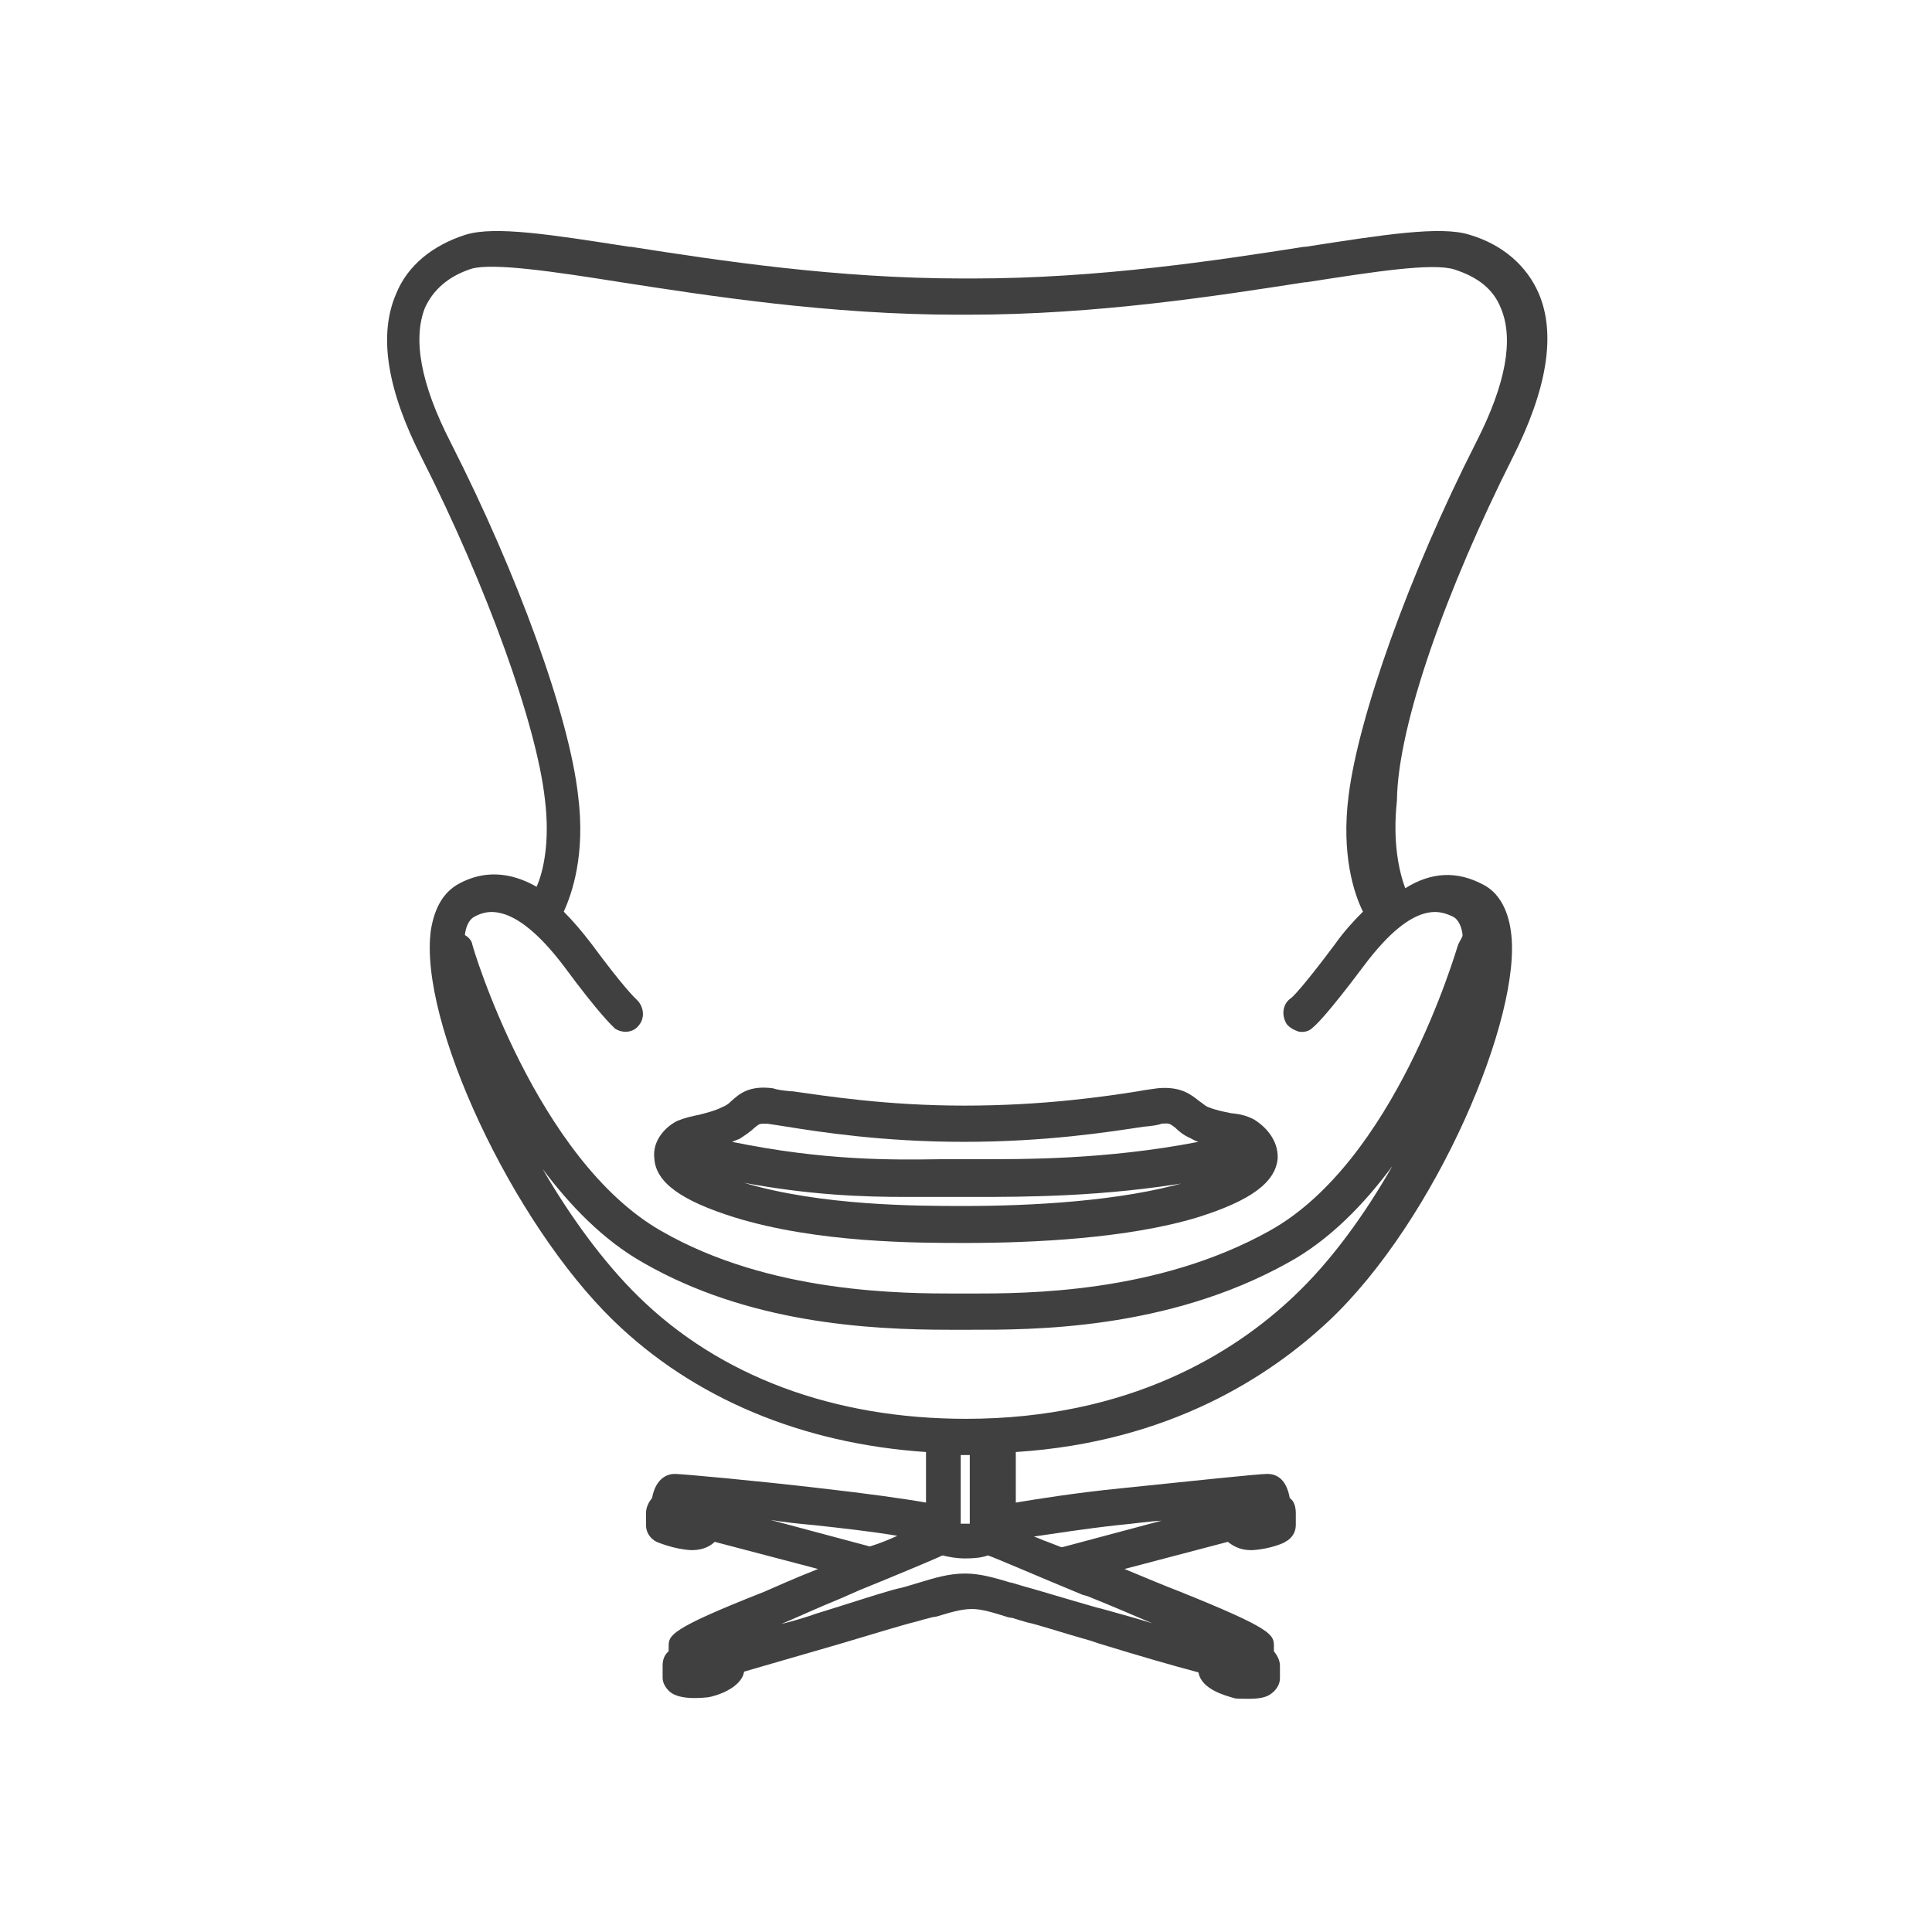 <?xml version="1.0" encoding="utf-8"?>
<!-- Generator: Adobe Illustrator 28.3.0, SVG Export Plug-In . SVG Version: 6.00 Build 0)  -->
<svg version="1.1" id="a" xmlns="http://www.w3.org/2000/svg" xmlns:xlink="http://www.w3.org/1999/xlink" x="0px" y="0px"
	 viewBox="0 0 256 256" style="enable-background:new 0 0 256 256;" xml:space="preserve">
<style type="text/css">
	.st0{fill:#404041;}
</style>
<g>
	<path class="st0" d="M200.4,60.7c4.6-9.1,5.8-16.4,3.5-21.8c-1.6-3.7-4.8-6.5-9.2-7.8l0,0l0,0c-3.8-1.2-11.4,0-21.7,1.6h-0.2
		c-11.5,1.8-27.2,4.2-43.9,4.2h-1.4c-16.7,0-32.4-2.4-43.9-4.2h-0.2c-10.3-1.6-17.8-2.8-21.7-1.6c-4.4,1.4-7.7,4.1-9.2,7.8
		c-2.4,5.5-1.2,12.8,3.4,21.8c8.6,17,15.2,35.3,16.3,45.2c0.7,5.6-0.2,9.6-1.1,11.6c-3.5-2-7-2.2-10.3-0.4c-2,1.1-3.2,3.1-3.7,6.1
		c-1.7,12.1,10.8,38.8,24.2,51.8c10.6,10.3,25,16.3,41.4,17.4v6.7c-2.8-0.5-7.8-1.2-14-1.9c-8.5-1-18.4-1.9-19.3-1.9s-2.5,0.5-3,3.2
		c-0.5,0.6-0.8,1.3-0.8,2v1.6c0,1,0.6,1.8,1.4,2.2c0,0,2.3,1,4.6,1.1h0.1c1.4,0,2.4-0.5,3-1.1l13.7,3.6l-0.5,0.2
		c-2.8,1.1-5.2,2.2-6.6,2.8c-12.7,5-12.7,5.8-12.7,7.3v0.6c-0.6,0.5-0.8,1.2-0.8,1.9v1.6c0,0.7,0.4,1.4,1,1.9
		c0.6,0.5,1.7,0.8,3.2,0.8c1,0,1.8-0.1,1.8-0.1l0,0c0.8-0.1,4.4-1.1,4.8-3.4c2.8-0.8,6.5-1.9,10.7-3.1l2.4-0.7
		c4-1.2,8.3-2.5,9.6-2.8c0.7-0.2,1.4-0.4,2.2-0.6l0.6-0.1c1.7-0.5,3.2-1,4.7-1c1.3,0,2.9,0.5,4.8,1.1l0.6,0.1c0.6,0.2,1.3,0.4,2,0.6
		c1.1,0.2,4.4,1.3,8.3,2.4l1.2,0.4c5.2,1.6,9.7,2.9,13.1,3.8c0.4,2.3,3.7,3.1,4.7,3.4l0,0c0.2,0.1,1.1,0.1,1.9,0.1
		c1.6,0,2.5-0.2,3.2-0.8c0.6-0.5,1-1.2,1-1.9v-1.7c0-0.7-0.4-1.4-0.8-1.9v-0.6c0-1.6,0-2.3-12.7-7.4c-1.6-0.6-4.2-1.7-7.1-2.9
		l13.7-3.6c0.6,0.5,1.6,1.1,3,1.1h0.2c2.3-0.1,4.4-1,4.4-1.1c0.8-0.4,1.4-1.2,1.4-2.2v-1.6c0-0.8-0.2-1.6-0.8-2
		c-0.5-2.8-2-3.2-3-3.2c-1.1,0-10.6,1-19.3,1.9c-6,0.6-11,1.4-14,1.9v-6.7c20.4-1.3,33.7-10.1,41.4-17.3
		c14.3-13.4,25.8-40.6,24.2-51.7c-0.4-3-1.7-5.2-3.7-6.2c-3.4-1.8-6.8-1.7-10.3,0.5c-0.8-2.2-1.7-6-1.1-11.6
		C185.2,96,191.8,77.8,200.4,60.7z M148,202.1L148,202.1c2.2-0.2,4.1-0.5,5.9-0.6l-13.1,3.5c-0.1,0-0.1,0-0.2,0l-1.8-0.7
		c-0.6-0.2-1.2-0.5-1.8-0.7C139.8,203.2,143.5,202.6,148,202.1z M85.2,167.3c13.9,8,29.8,8.9,40.6,8.9h2.9c7.8,0,25.9,0.1,42-8.9
		c5.5-3,10.1-7.8,13.8-12.8c-3.7,6.5-8.2,12.7-13.1,17.3c-7.8,7.4-21.7,16.2-43.4,16.2c-17.5,0-32.6-5.6-43.4-16.2
		c-4.7-4.6-9.1-10.7-12.7-16.9C75.5,159.7,79.9,164.3,85.2,167.3z M108,202.1c3.6,0.4,7.3,0.8,10.9,1.4c-1.1,0.5-2.3,1-3.6,1.4h-0.1
		l-13.1-3.5C103.9,201.7,105.8,201.9,108,202.1z M128.5,201.9c-0.4,0-0.8,0-1.2,0v-9.1c0.4,0,0.8,0,1.2,0V201.9z M111.4,211.8
		l2.5-1.1c4.7-1.9,10.4-4.3,11-4.6c0.8,0.2,1.8,0.4,3,0.4s2.2-0.1,3-0.4c0.7,0.2,7.4,3.1,12.5,5.2l0.7,0.2c3.5,1.4,6.7,2.8,8.6,3.6
		c-1.9-0.6-4.1-1.2-6.6-1.9l-0.8-0.2c-4.2-1.2-7.8-2.3-8.9-2.6c-0.8-0.2-1.7-0.5-2.4-0.7h-0.1c-2-0.6-4-1.2-6-1.2
		c-2.2,0-4.1,0.6-6.1,1.2c-0.7,0.2-1.6,0.5-2.4,0.7c-1.1,0.2-4.2,1.2-8,2.4l-3.2,1c-1.4,0.5-3.1,1-4.7,1.4
		C105.2,214.5,108.2,213.1,111.4,211.8z M193.2,125.2c-0.4,1.2-8.4,28.7-25,37.9c-14.9,8.3-32.2,8.3-39.6,8.3H127
		c-7.4,0-25,0-39.4-8.3c-16.6-9.5-25-37.7-25-37.9c-0.1-0.6-0.5-1-1-1.3c0.1-1,0.5-2,1.2-2.4c1.3-0.7,5-2.6,11.9,6.5
		c4.8,6.5,6.4,7.9,6.8,8.3c1.1,0.7,2.5,0.5,3.2-0.5c0.8-1,0.6-2.5-0.4-3.4c-0.2-0.2-1.7-1.6-5.9-7.3c-1.3-1.7-2.5-3.1-3.7-4.3
		c1.1-2.4,2.9-7.6,1.9-15.4c-1.2-10.6-8-29.3-16.9-46.8c-4-7.8-5-13.7-3.4-17.8c1.1-2.4,3.1-4.2,6.2-5.2c2.9-0.8,11,0.4,19.8,1.8
		c11.6,1.8,27.7,4.3,44.6,4.3h1.4c17,0,33-2.5,44.6-4.3h0.2c9-1.4,16.7-2.6,19.6-1.7c3.1,1,5.2,2.6,6.2,5.2c1.7,4.1,0.6,10-3.2,17.5
		c0,0.1-0.1,0.1-0.1,0.2c-8.9,17.5-15.6,36.4-16.9,46.8c-1,7.8,0.7,13,1.9,15.4c-1.2,1.2-2.5,2.6-3.7,4.3c-4.4,5.9-5.8,7.2-5.9,7.2
		c-1.1,0.8-1.2,2.3-0.5,3.4c0.4,0.5,1,0.8,1.6,1c0.6,0.1,1.3,0,1.8-0.5c0.5-0.4,2-1.8,6.8-8.2c6.8-9.1,10.4-7.2,11.9-6.5
		c0.7,0.4,1.1,1.4,1.2,2.4C193.8,124.2,193.4,124.7,193.2,125.2z"/>
	<path class="st0" d="M166.1,148.3L166.1,148.3c-1-0.5-1.9-0.7-3-0.8c-1-0.2-2-0.4-3-0.8c-0.5-0.2-0.7-0.5-1.2-0.8
		c-1-0.8-2.4-2-5.5-1.7c-0.6,0.1-1.6,0.2-2.6,0.4c-4.4,0.7-12.6,1.9-23,1.9s-18.5-1.3-22.8-1.9h-0.2c-1.1-0.1-1.8-0.2-2.4-0.4
		c-3.1-0.4-4.4,0.7-5.5,1.7c-0.4,0.4-0.7,0.6-1.2,0.8c-1,0.5-1.9,0.7-3,1c-1,0.2-1.9,0.4-2.9,0.8c-1.3,0.6-3.4,2.4-3.1,5
		c0.2,3.2,3.6,5.6,10.6,7.8c11,3.4,24.2,3.4,30.6,3.4c9,0,21.6-0.6,30.8-3.4c7-2.2,10.3-4.6,10.6-7.8
		C169.4,151,167.6,149.2,166.1,148.3z M157.3,156.6L157.3,156.6c-8.8,2.6-20.9,3.2-29.5,3.2c-6.1,0-19,0-29.3-3.1
		c-0.2,0-0.4-0.1-0.6-0.1c9.4,1.8,16.7,2,22.2,2c1.1,0,2,0,3.1,0h2.6c0.7,0,1.3,0,1.9,0h1.3c6.7,0,17.2,0,28.9-2
		C157.9,156.5,157.7,156.5,157.3,156.6z M98,150.9c0.8-0.5,1.6-1.1,1.9-1.4c0.6-0.5,0.7-0.6,1.2-0.6c0.1,0,0.4,0,0.6,0
		c0.6,0.1,1.4,0.2,2.6,0.4c4.4,0.7,12.7,2,23.4,2c10.9,0,19.2-1.3,23.8-2c1.1-0.1,1.9-0.2,2.4-0.4c1.1-0.1,1.1,0,1.8,0.5
		c0.5,0.5,1.1,1,2,1.4c0.4,0.2,0.7,0.4,1.1,0.5c-12.4,2.4-23.4,2.3-29.6,2.3h-1.3c-1.1,0-2.2,0-3.2,0c-6.6,0.1-15.5,0.2-27.7-2.3
		C97.3,151.2,97.7,151,98,150.9z"/>
</g>
</svg>
